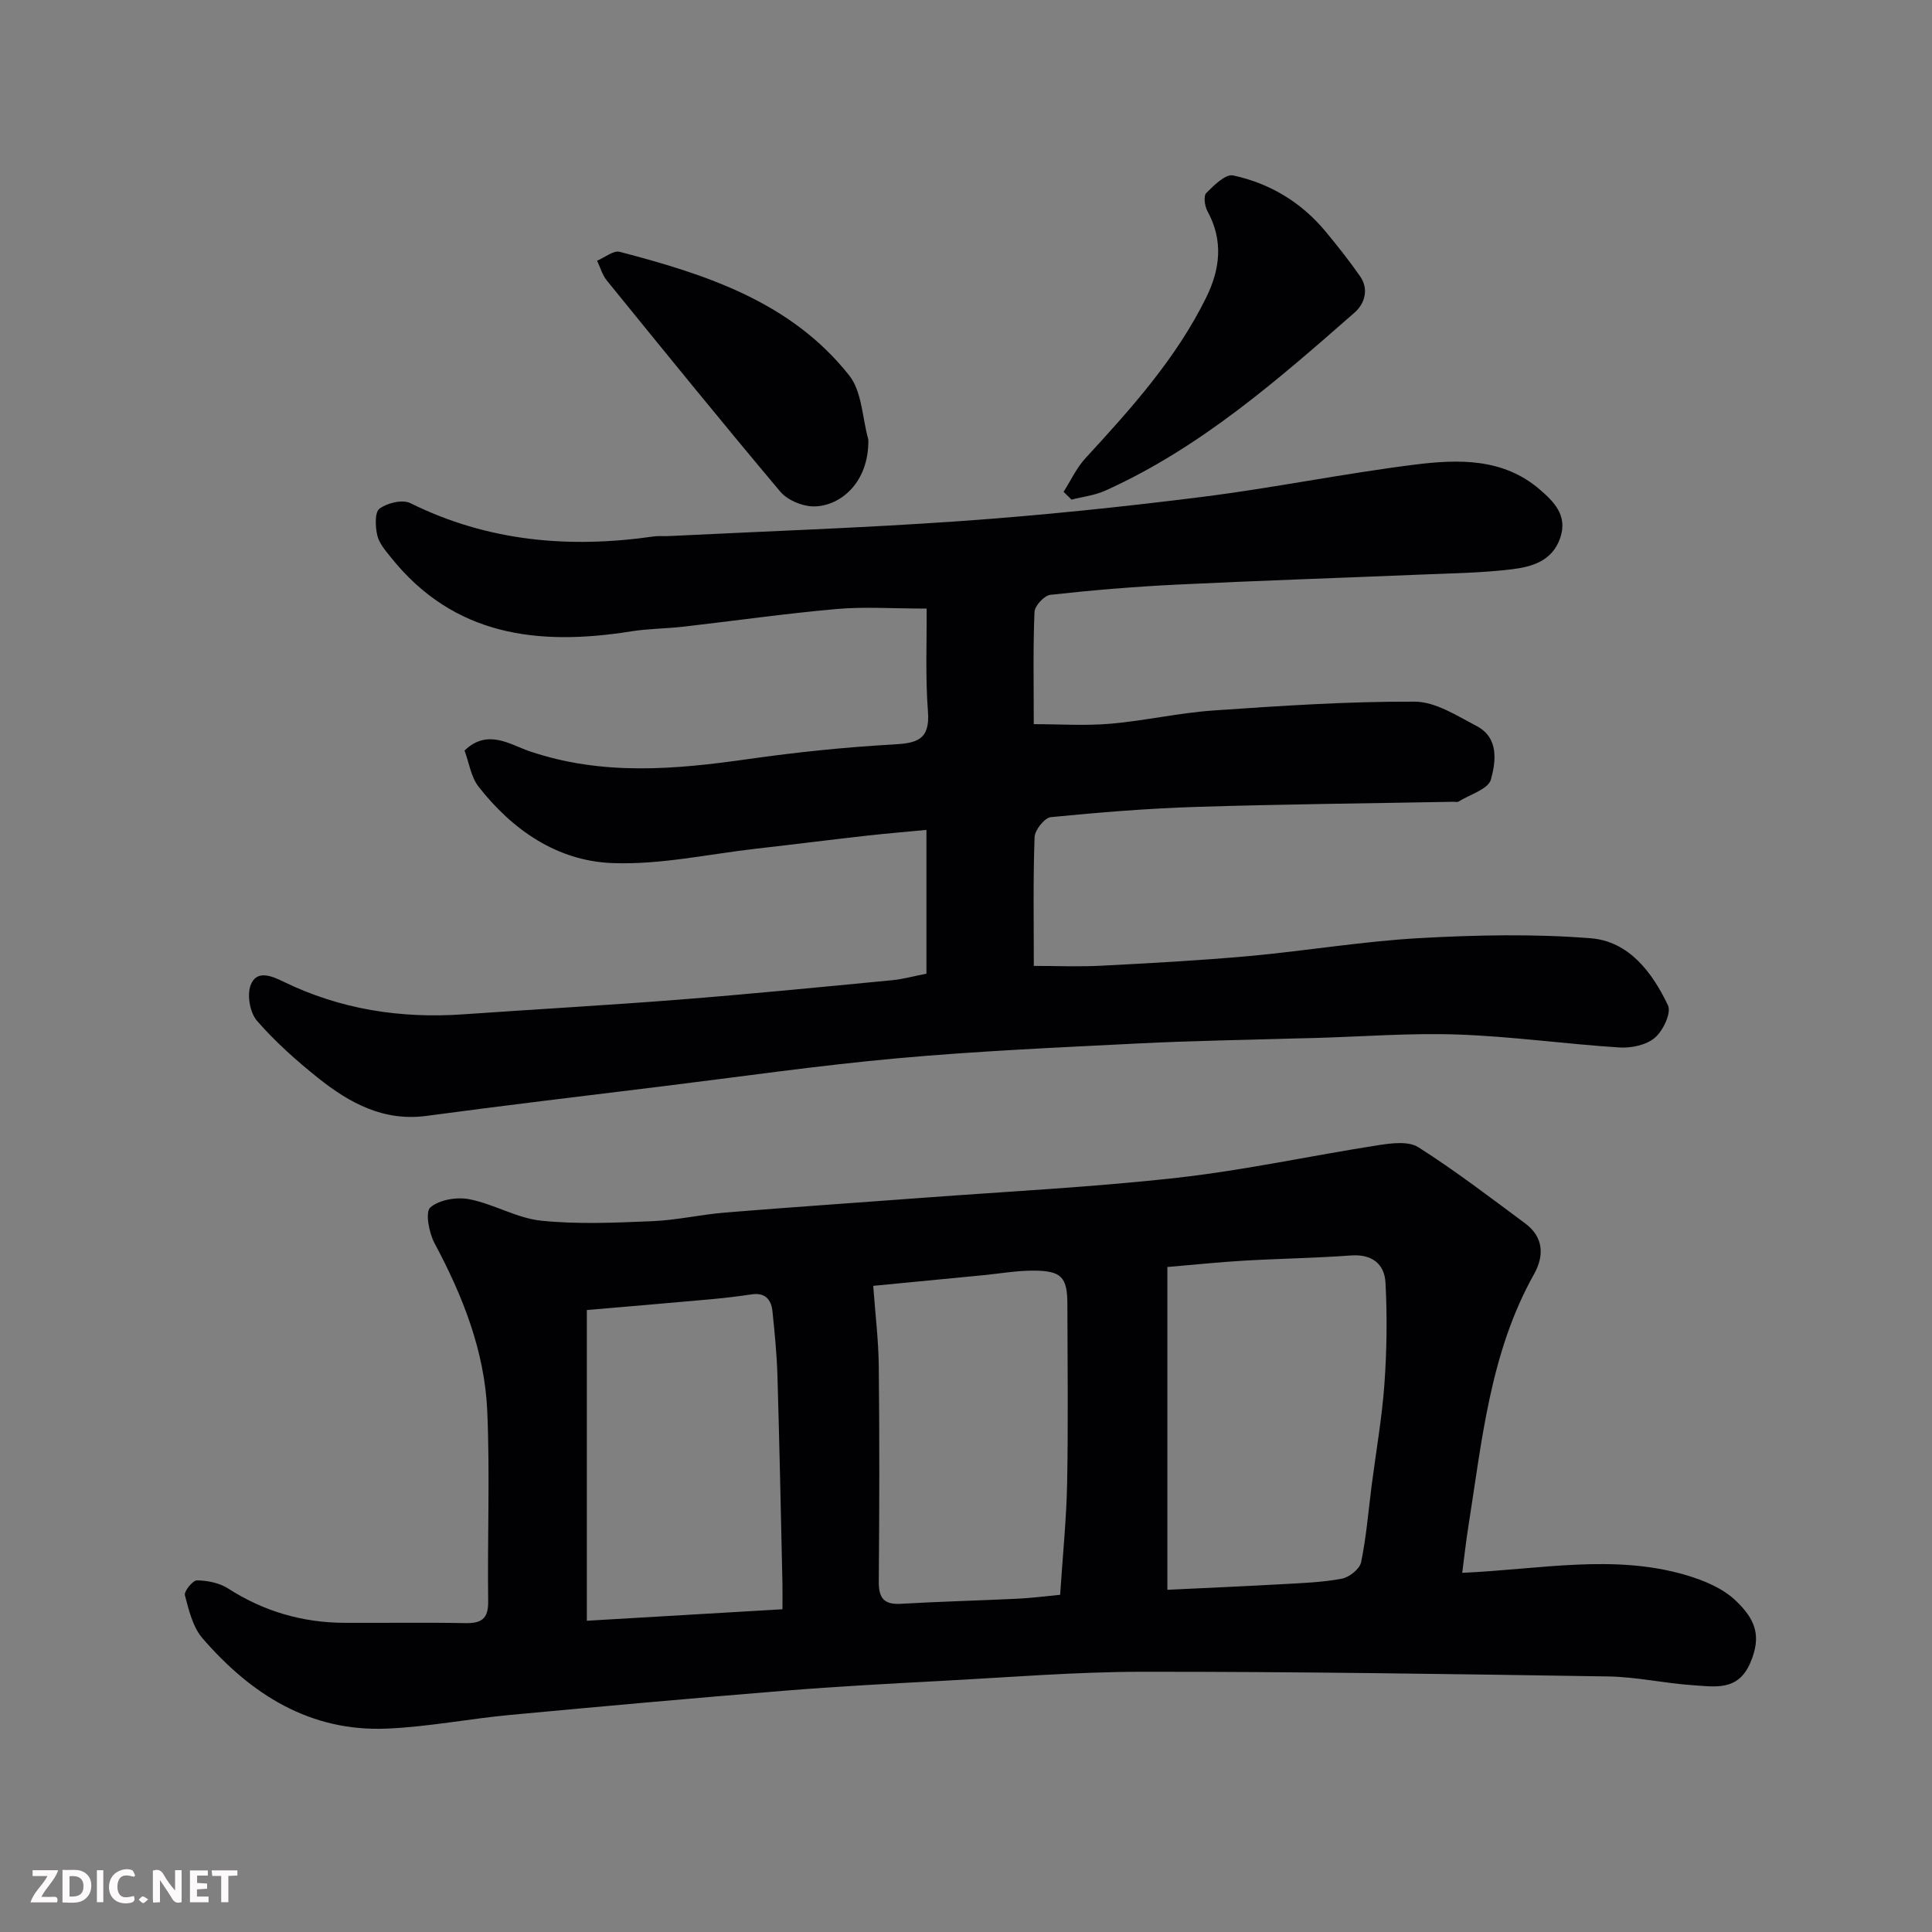 <svg enable-background="new 0 0 400 400" viewBox="0 0 400 400" xmlns="http://www.w3.org/2000/svg"><rect x="0" y="0" width="400" height="400" fill="#808080" stroke="none"/><path d="m302.74 325.64c16.26-.74 31.35-3.93 46.31.46 3.67 1.08 7.63 2.72 10.31 5.29 4.08 3.9 5.44 7.33 2.98 12.97-2.53 5.81-7.32 4.84-11.8 4.55-5.88-.39-11.73-1.73-17.6-1.82-32.09-.5-64.18-.99-96.27-.97-14.03.01-28.07 1.17-42.09 1.91-10.7.57-21.41 1.14-32.1 2.01-19.01 1.55-38 3.25-56.99 5.03-8.48.8-16.9 2.46-25.39 2.82-15.94.68-28.16-7.12-38.17-18.7-2.01-2.32-2.83-5.81-3.65-8.91-.22-.81 1.63-3.09 2.5-3.08 2.17.03 4.64.52 6.43 1.67 7.38 4.74 15.38 7.08 24.09 7.12 8.33.04 16.66-.1 24.99.06 3.31.06 4.83-.81 4.78-4.47-.17-13.16.38-26.34-.19-39.48-.55-12.41-5.08-23.8-10.92-34.72-1.15-2.15-1.95-6.44-.87-7.39 1.85-1.61 5.5-2.21 8.09-1.7 5.06.99 9.82 3.92 14.87 4.44 7.6.78 15.36.42 23.03.1 5.05-.21 10.06-1.38 15.11-1.79 13.62-1.11 27.26-2.03 40.89-3.05 17.57-1.32 35.18-2.19 52.68-4.15 13.92-1.56 27.67-4.57 41.53-6.73 2.75-.43 6.3-.9 8.36.41 7.63 4.85 14.84 10.37 22.11 15.76 3.82 2.84 4 6.68 1.84 10.53-9.1 16.23-10.76 34.38-13.59 52.22-.51 3.18-.85 6.39-1.27 9.61zm-61.05 3.51c7.85-.38 15.88-.72 23.9-1.17 4.09-.23 8.22-.37 12.22-1.13 1.54-.29 3.7-2 3.99-3.4 1.09-5.26 1.51-10.66 2.2-16.01.9-6.97 2.13-13.91 2.63-20.91.5-6.96.59-13.99.22-20.96-.2-3.86-2.78-5.96-7.14-5.64-7.4.54-14.84.65-22.25 1.08-5.04.29-10.07.83-15.77 1.31zm-79.69 4.03c0-2.33.03-3.97-.01-5.6-.32-14.27-.61-28.54-1.03-42.8-.13-4.44-.58-8.87-1.03-13.29-.25-2.41-1.49-3.91-4.26-3.51-2.75.4-5.52.75-8.29 1-8.65.78-17.31 1.51-25.88 2.25v64.33c13.43-.78 26.6-1.56 40.5-2.38zm57.49-2.99c.55-8.35 1.31-15.76 1.45-23.18.23-12.33.08-24.66.05-36.99-.01-5.61-1.22-6.94-7.05-6.95-3.43-.01-6.86.6-10.3.94-7.47.72-14.93 1.45-22.85 2.21.43 5.88 1.1 11.28 1.15 16.68.16 14.83.13 29.66 0 44.49-.03 3.43 1.01 4.86 4.57 4.66 8.09-.47 16.2-.67 24.29-1.06 2.93-.15 5.84-.53 8.69-.8z" fill="#010103"/><path d="m191.81 201.59c0-9.8 0-19.4 0-29.77-4.27.41-8.29.74-12.29 1.19-7.65.86-15.3 1.83-22.95 2.7-9.94 1.13-19.93 3.37-29.82 2.98-11.37-.44-20.64-6.83-27.66-15.81-1.59-2.03-1.98-4.99-2.91-7.49 4.77-4.62 9.52-1.18 13.46.15 15.07 5.11 30.1 3.79 45.34 1.61 9.91-1.41 19.9-2.45 29.89-3.01 4.93-.27 7.71-.91 7.25-6.83-.55-7.2-.22-14.46-.27-21.31-7.13 0-12.93-.42-18.65.09-10.61.94-21.16 2.45-31.74 3.66-3.6.41-7.25.4-10.81.97-19.13 3.04-36.66 1.05-49.75-15.36-1.11-1.39-2.42-2.89-2.79-4.53-.41-1.79-.55-4.76.46-5.51 1.59-1.19 4.74-1.96 6.37-1.16 16.09 7.98 32.97 9.42 50.44 6.9.98-.14 2-.02 3-.07 20.14-1 40.3-1.68 60.41-3.1 16.7-1.18 33.38-2.91 50-5 14.74-1.85 29.34-4.84 44.08-6.69 9.03-1.13 18.34-1.41 25.95 5.17 2.94 2.54 5.77 5.37 4.22 9.96-1.64 4.86-5.92 6.04-10.08 6.54-6.38.77-12.85.84-19.29 1.11-16.7.7-33.41 1.24-50.11 2.06-8.71.43-17.42 1.15-26.09 2.11-1.26.14-3.24 2.27-3.29 3.55-.31 7.48-.15 14.99-.15 23.23 5.38 0 10.66.36 15.87-.09 7.16-.62 14.25-2.26 21.42-2.75 13.85-.96 27.73-1.88 41.6-1.82 4.29.02 8.73 2.92 12.82 5.06 4.63 2.43 3.96 7.35 2.94 11.06-.55 2-4.37 3.11-6.74 4.58-.24.15-.65.02-.99.03-17.77.33-35.54.5-53.3 1.06-10.04.32-20.08 1.13-30.08 2.12-1.3.13-3.31 2.66-3.37 4.13-.32 8.64-.16 17.3-.16 26.67 4.81 0 9.41.2 13.98-.04 10.21-.53 20.43-1.08 30.61-2 11.76-1.07 23.45-3.05 35.22-3.71 11.82-.66 23.76-.91 35.53.03 7.87.63 12.74 7.09 15.96 13.9.73 1.55-1.02 5.25-2.71 6.69-1.77 1.51-4.88 2.18-7.33 2.02-11.15-.71-22.27-2.29-33.42-2.68-9.91-.35-19.87.44-29.8.72-1.17.03-2.33.05-3.5.08-10.94.33-21.88.49-32.8 1.04-16.65.84-33.31 1.57-49.91 3.07-16.31 1.47-32.54 3.82-48.81 5.82-16.25 2-32.51 3.93-48.74 6.11-8.91 1.2-15.95-2.66-22.45-7.84-4.51-3.6-8.88-7.5-12.66-11.84-1.45-1.67-2.1-5.28-1.33-7.35 1.19-3.23 4.23-2.01 6.76-.78 11.81 5.77 24.32 7.7 37.36 6.78 14.97-1.05 29.95-1.88 44.91-3.06 14.58-1.15 29.14-2.59 43.71-3.99 2.24-.2 4.47-.83 7.19-1.36z" fill="#010103"/><path d="m220.2 101.83c1.49-2.33 2.67-4.94 4.52-6.95 9.45-10.27 18.77-20.62 25.01-33.28 2.89-5.86 3.59-11.82.26-17.88-.57-1.04-.85-3.14-.25-3.75 1.57-1.59 3.99-3.98 5.56-3.65 7.58 1.63 14.09 5.53 19.12 11.58 2.5 3.01 4.94 6.1 7.18 9.31 1.88 2.7.91 5.7-1.13 7.49-16 14.02-32.02 28.06-51.7 36.91-2.15.96-4.6 1.23-6.92 1.83-.56-.54-1.11-1.07-1.65-1.61z" fill="#010103"/><path d="m179.78 91.02c.14 9.34-6.33 14.01-11.56 13.82-2.29-.08-5.22-1.33-6.67-3.05-12.14-14.43-24.03-29.08-35.92-43.72-.93-1.15-1.35-2.72-2.01-4.09 1.58-.66 3.38-2.18 4.7-1.84 17.89 4.68 35.46 10.37 47.49 25.58 2.67 3.36 2.71 8.81 3.97 13.3z" fill="#010103"/><g fill="#fcfafa"><path d="m37.59 393.81c-.92.31-1.52.05-2-.78-.7-1.2-1.52-2.34-2.47-3.78v4.59c-.55.03-.95.05-1.41.07-.03-.37-.06-.64-.06-.91 0-1.91 0-3.81 0-5.7 1.13-.41 1.77-.03 2.29.91.62 1.11 1.38 2.14 2.31 3.19v-4.2h1.35v6.61z"/><path d="m12.94 393.88v-6.75c1.9.19 3.93-.54 5.37 1.29.8 1.01.78 2.88.03 3.97-1.37 1.97-3.4 1.51-5.4 1.49m1.45-1.22c2.04.12 2.92-.58 2.89-2.21-.03-1.51-.98-2.19-2.89-2z"/><path d="m11.81 393.87h-5.49c.68-2.18 2.47-3.48 3.51-5.45h-3.08v-1.21h5.29c-.71 2.13-2.44 3.48-3.47 5.51.86 0 1.63.04 2.39-.01.79-.05 1.14.21.85 1.16"/><path d="m39.33 393.86v-6.61h3.7v1.07h-2.22v1.52c.68.04 1.34.09 2.07.13v1.07c-.72.05-1.38.09-2.1.14v1.48h2.4v1.19h-3.84z"/><path d="m27.71 388.56c-1.15-.3-2.46-.61-3.1.64-.37.73-.41 1.93-.06 2.67.63 1.35 1.99.93 3.17.68.35.94-.01 1.32-.93 1.46-1.62.25-3.05-.27-3.76-1.48-.73-1.24-.6-3.03.31-4.17.88-1.11 2.71-1.7 4-1.16.32.13.44.74.65 1.12-.1.08-.19.16-.28.24"/><path d="m49.15 387.24v1.07c-.59.02-1.17.05-1.87.08v5.44h-1.48v-5.44h-1.85c-.05-.4-.08-.73-.13-1.15z"/><path d="m20.06 387.21h1.33v6.62h-1.33z"/><path d="m30.68 393.25c-.49.38-.8.79-1.05.76-.32-.05-.6-.45-.9-.7.26-.24.51-.64.8-.67.29-.04.62.3 1.15.61"/></g></svg>